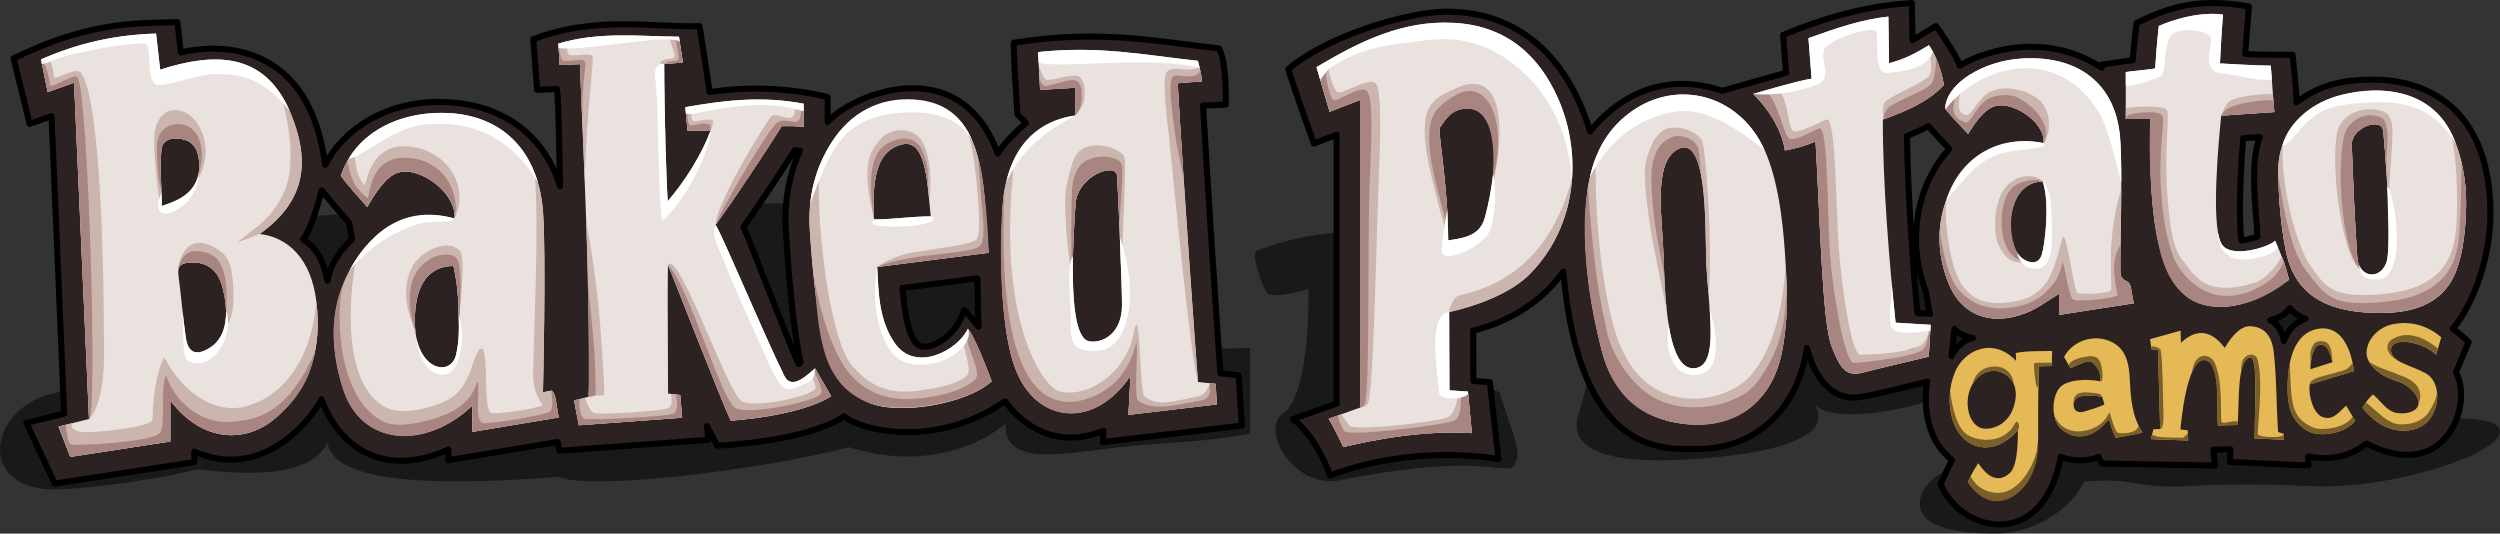 <?xml version="1.0" encoding="UTF-8"?>
<svg id="text" xmlns="http://www.w3.org/2000/svg" width="1107.449" height="236.372" viewBox="0 0 1107.449 236.372">
  <rect x="0" y="0" width="1107.449" height="236.372" fill="#333333" stroke="none"/>
  <path id="shadowGround" d="M1092.453,202.812c-9.379,4.011-39.654,14.086-70.114,12.494-22.85-1.194-42.478-.639-52.923,0-22.96,1.404-22.96-3.931-46.184-1.965-5.475,11.932-22.092,22.841-38.323,23.022-50.255.561-33.691-23.443-23.819-27.281,17.97-6.269,7.939-30.13-.582-33.475-29.384,10.294-53.187,9.878-57.158,2.78,15.524,22.46-53.688,25.453-67.063,25.549-39.306.281-39.383-13.227-37.098-20.162,9.414-28.562,7.112-61.173-4.773-65.5-10.092-3.675-28.787,18.958-35.095,19.986-7.903,1.289-18.243,20.043-15.535,32.359.937,4.264,19.529-.406,20.761,3.931,3.904,13.735,9.924,25.381,6.94,30.134-1.604,2.555-.257,3.55-10.482,2.34-23.724-2.808-55.98,3.489-67.662,5.756-18.811,3.65-34.533-19.834-25.923-29.006,13.476-7.069,12.166-55.95,12.166-55.95,2.158-.092-15.348,4.763-18.156,2.142-2.122-1.981-7.393-17.871-4.806-18.867,48.975-18.845,86.502-.167,105.593,1.165,21.837,1.523,15.792,2.384,35.441,2.059,8.57-.142,268.16-11.436,352.264,9.371,30.312,7.499-1.228,12.633,9.938,40.607,9.396,23.54,20.444,21.079,28.97,21.079,24.774,0,23.63,8.877,3.621,17.434ZM553.725,154.135c-10.373.327-22.913.458-25.763-.52-13.12-4.501-8.67-43.858-9.433-44.576-31.579-29.737-372.653-18.812-467.886-5.721-13.88,1.908-20.88,69.957-22.635,70.156-32.112,3.648-40.395,42.673-4.692,43.375,7.519.148,38.557-2.635,64.387-8.984,32.708,4.211,51.657.14,57.373-11.792,2.384,15.24,34.761,20.495,102.464,15.161,13.42,6.177,88.955-2.873,128.594-13.102,24.512,7.861,50.926,4.412,69.253-10.376-.561,20.296,27.905,12.38,56.853,9.721,15.169-1.394,32.681-1.795,51.486-5.351v-37.991Z" fill="#000" opacity=".5" stroke-width="0"/>
  <path id="fatEdge" d="M548.674,166.276l1.448,22.261-61.559,7.27.27-4.949c-20.776,8.345-36.092-2.46-43.573-13.087-30.598,21.118-63.642,13.04-71.323,6.651-17.6,11.53-56.274,12.988-56.274,12.988l-4.496-8.636.524,6.083-65.897,4.828-.758-3.899-48.404,8.071v-4.726c-31.219,14-49.721-3.992-56.198-22.185-6.182,11.452-27.582,35.79-56.362,23.092v4.653l-61.785,9.524-12.61-26.85,16.742-4.177-5.596-131.74-9.681,3.418-7.125-28.989C38.802,9.875,58.288,10.331,78.579,9.792l1.536,13.412c22.412-5.165,57.501-.602,63.902,49.781,8.396-15.955,27.055-28.201,51.582-27.821,26.131.405,45.18,13.924,52.5,37.301-.213-6.156-.561-38.574-1.401-43.015l-8.785.353s-1.369-17.641-1.686-22.43c27.692-10.559,52.658-5.156,73.686-5.798.627,4.109,4.459,29.225,4.459,29.225,28.905-4.43,52.27,2.238,52.27,2.238v11.015c9.679-11.467,58.091-32.867,75.349,13.921,2.785-4.502,8.533-10.189,12.503-13.428l-3.808-3.982s-2.046-29.878-1.551-31.639c38.487-6.131,64.135-.414,90.873,2.54,3.579,6.696,2.955,24.894,2.955,24.894l-10.043.406c2.093,35.139,6.109,97.276,7.687,118.613l8.067.898ZM155.916,105.918l-1.266-7.244s-9.247-10.489-12.139-14.35c-1.616,5.673-4.376,16.754-8.278,21.663,5.599,3.554,8.901,8.745,10.842,18.355,1.839-9.315,7.055-14.526,10.842-18.424ZM354.338,66.737c-.929-.093-1.636-.152-2.235-.187-6.429,10.012-15.83,24.197-22.723,33.997,2.223,4.757,20.336,52.023,24.389,60.737l.841-.69c-3.387-15.887-5.338-39.683-6.518-58.451-.782-12.45,1.365-24.51,6.246-35.407ZM432.984,123.331l-33.193,4.229c.631,6.969,2.092,22.663,7.365,25.482,5.153,2.754,16.777-4.732,19.952-15.7,1.759,1.696,6.414,7.459,6.414,7.459-.285-3.951-.441-17.608-.538-21.471ZM1086.465,145.608c4.137,2.904,7.116,5.897,7.116,5.897l-5.625,13.422c7.78,14.084-4.336,49.645-39.754,31.564-5.731,4.694-14.403,7.975-25.695,5.748l.112,3.987-34.748-1.609.13-5.634-7.545.213.744,7.033-50.087-.896-1.498-2.915c-6.063,2.451-13.017,1.558-16.749-.066-7.763,42.274-44.583,33.698-53.225,11.935,1.627-3.445,4.112-8.77,5.092-10.511-13.18-10.359-12.236-28.17-11.013-34.707-1.993.476-27.007,6.95-31.991,7.08-16.367.425-20.971-20.912-21.27-22.036-4.391,28.522-23.803,44.472-47.521,44.754-15.437.184-53.08,4.184-60.444-78.534-2.102,2.889-13.467,19.619-39.889,26.117.007,1.228.059,18.133.074,22.327l7.306.517,3.792,34.023c-24.419-3.891-52.251-1.224-74.547,7.282-7.105-18.969-16.493-24.94-16.493-24.94l19.34-6.893V59.721l-10.041,3.88s-8.81-24.371-11.352-32.961c17.618-15.064,53.024-25.238,69.391-25.463,16.366-.225,49.542,4.879,64.349,53.073,3.399-4.525,24.186-29.798,58.466-17.992,0,0,23.924-6.858,28.298-7.991l-1.318-16.789c18.594-7.703,37.512-13.087,57.037-14.104,0,0,.294,14.934.317,16.401.571-.336,10.382-6.239,10.382-6.239,0,0,9.196,12.833,10.51,17.538,7.391-4.599,35.818-16.699,62.927.905v-1.327s11.795-1.82,13.684-2.024c.521-6.301,1.721-16.415,1.721-16.415,12.613-6.127,25.863-11.665,49.79-7.329,0,0-1.427,17.23-1.65,20.962,5.175.608,20.947.387,20.947.387,0,0,2.018,18.031,1.818,21.092,11.004-8.463,22.423-10.212,35.215-10.039s47.932,4.841,50.514,54.1c1.536,29.311-11.904,51.428-16.616,56.223ZM1001.05,60.747c-1.543.102-6.455.415-7.355.472-2.115,24.932-1.432,41.15-.797,45.243,2.527-.164,5.398-1.017,7.069-1.681-.374-11.055-3.678-31.825,1.083-44.034ZM863.546,66.019c-.721-.77-6.981-7.363-9.299-10.155-3.369,1.808-6.656,3.243-9.51,4.393.356,24.814,2.731,59.08,4.636,78.41l5.67.351c-.801-1.522-1.514-8.915-2.155-10.593-8.15-21.325-4.037-46.658,10.658-62.406ZM865.784,145.75l-1.289,12.014c1.531-3.66,5.614-7.497,9.433-7.901-.752-.45-5.86-1.127-8.144-4.113ZM1011.669,151.098c1.817-4.553,4.138-7.87,9.71-9.931-4.083-1.171-6.361-3.979-7.057-4.638-.962,1.404-2.981,3.892-8.659,5.341,1.987.529,5.295,4.038,6.006,9.229Z" fill="#2b2221" stroke="#000" stroke-linecap="round" stroke-linejoin="round" stroke-width="2.675"/>
  <path id="games" d="M1011.592,192.103s.046,1.639.078,2.748c-3.851-.255-8.874-.464-12.928-.573.013-13.747,1.586-36.563-1.992-35.892-6.037,1.132-4.709,20.31-5.537,29.874-3.27.092-6.295.178-8.724.246-.676-7.555,1.579-29.375-6.341-29.007-7.501.348-9.945,27.362-10.275,30.772,1.212.161,3.254.326,3.254.326,0,0,.028,2.772.216,4.558-5.516-.204-10.37-.383-16.544-.611.607-2.053,1.064-4.352,1.064-4.352,0,0,2.318-.189,3.051-.106-.326-11.559-.653-23.119-.985-34.898-.81-.134-1.713-.283-2.841-.47-.2-1.29-.406-2.614-.694-4.475,4.465-1.242,8.77-2.44,13.555-3.771.065,2.291.107,3.779.152,5.392,6.354-6.022,13.051-6.264,19.389,2.235.725-1.134,5.559-9.798,11.27-9.6,4.88.168,9.286,2.765,10.36,10.739,1.338,9.938,1.296,26.1,2.033,36.125,1.078.416,2.44.74,2.44.74ZM892.913,156.406c4.233-1.067,11.649-.813,16.15-.94-.067,2.444-.123,4.463-.184,6.668-1.759.05-3.254.092-5.734.162-.11,8.308-.363,16.49-.289,24.671.081,8.867.216,17.657-4.2,25.438-4.552,8.019-17.752,15.345-26.935,1.032,1.071-2.335,2.54-5.114,4.569-8.225,1.324,1.591,6.758,10.724,13.89,4.465,3.108-2.727,3.726-11.05,3.723-19.121-12.242,13.623-25.533,7.101-28.93-4.552-2.049-7.031-1.762-14.155.895-20.86,4.057-10.238,17.232-16.031,27.282-5.201-.127-.448-.11-3.089-.237-3.537ZM892.647,177.804c1.661-8.668-3.748-12.171-6.651-13.061-7.533-2.31-14.56,4.697-14.379,14.144.103,5.366,2.53,9.643,6.108,10.761,3.388,1.059,12.773-.62,14.923-11.844ZM943.38,166.898c.435,8.472.74,17.103,5.718,24.768-4.002.769-8.455,1.811-11.916,2.23-1.205-2.344-2.291-5.871-2.961-8.307-4.32,5.595-12.087,11.278-20.699,4.801-4.459-3.354-5.192-12.953-1.502-18.183,2.982-4.226,12.77-4.505,18.254-3.304.533-2.487-.406-5.301-2.544-7.583-1.874-2.001-3.16-1.71-10.548,1.821-.935-1.649-1.904-3.356-2.845-5.014,3.302-6.431,11.627-9.778,18.644-7.599,6.934,2.153,9.932,7.279,10.399,16.37ZM931.242,175.884c-2.583-.78-6.504-.629-9.069-.381-2.776.269-3.543,2.417-3.58,3.824-.077,2.981,2.419,3.617,4.445,3.056,2.244-.621,6.93-2.103,9.088-3.141.129-.584-.735-2.519-.884-3.358ZM1074.466,165.31c-6.6-3.633-15.874-4.952-15.286-10.676.588-5.724,14.129-3.194,19.976,2.527.839-2.866,1.524-5.206,2.275-7.768-6.879-5.777-14.191-7.123-21.229-5.822-6.423,1.188-11.605,6.567-11.879,12.45-.209,4.484,4.422,10.09,13.711,12.888,5.064,1.525,10.174,6.801,9.221,10.497-.969,3.759-7.948,4.468-11.347,2.997-3.399-1.471-5.747-5.286-8.751-7.678-2.809,2.636-3.039,3.661-4.639,5.713.521,1.11,3.064,3.679,5.006,5.324,8.153,6.908,19.335,6.443,24.466.276,5.131-6.167,5.076-17.095-1.524-20.728ZM1039.276,179.658c1.36,2.282,2.69,4.515,4.02,6.75-4.552,5.839-15.883,7.458-21.258,4.394-6.78-3.866-8.829-11.081-8.669-19.262.081-4.166-.009-23.371,13.206-25.836,2.579-.481,13.222-2.178,16.243,18.696-6.904,2.067-13.313,3.986-19.681,5.893-.635,5.449,1.798,12.582,5.228,14.214,4.723,2.247,7.699-1.82,10.911-4.849ZM1023.412,163.582c3.061-.915,6.573-2.166,9.828-3.139-1.632-6.519-3.304-8.416-6.241-7.521-2.214.674-3.396,5.762-3.587,10.66Z" fill="#e4b956" stroke-width="0"/>
  <path id="gamesDark" d="M998.742,194.278c.013-13.747,1.586-36.563-1.992-35.892-1.956.366-3.136,2.633-3.869,5.847-.761-8.118,6.18-8.459,7.118-5.176,2.966,10.388-.437,32.649.268,33.565.7.91,10.956,1.769,11.335-.181.015.536.045,1.608.068,2.41-3.851-.255-8.874-.464-12.928-.573ZM1024.875,152.514c-1.094,1.875-1.813,3.549-1.274,8.524.001-.003.002-.005.003-.008.444-3.984,1.567-7.552,3.394-8.109,2.938-.895,4.609,1.002,6.241,7.521v0c-.173-3.74-.551-6.093-1.644-7.729-1.594-2.387-5.758-1.847-6.72-.199ZM1023.137,170.294c6.368-1.907,12.777-3.826,19.681-5.893-.165-1.14-.546-3.433-.618-3.498-1.626,1.584-1.647,2.366-4.394,3.292-3.115,1.05-9.846,2.469-11.909,3.438-1.786.839-2.478,1.277-2.76,2.661ZM984.127,186.871c-.813-1.313.917-17.047-3.001-26.068-1.097-2.527-3.59-3.283-4.834-3.167-1.244.115-4.355.682-5.292,7.259.135-.176,2.263-5.347,5.148-5.396,7.684-.131,5.665,21.452,6.341,29.007,2.429-.069,5.453-.154,8.724-.246.042-.49.078-1.012.111-1.549-2.538-.667-6.399,1.448-7.196.16ZM953.088,154.718c1.128.187,2.031.336,2.841.47.332,11.779.659,23.338.985,34.898,1.351-0,1.535-4.482,1.479-5.924-.322-8.249-.236-22.091-1.229-28.985-.126-.878-2.673-2.004-4.263-1.67.064.415.127.818.188,1.212ZM1079.552,173.952c-.447,2.899-1.516,5.397-3.745,8.74-2.38,3.569-7.381,5.695-13.132,5.257-5.253-.4-10.471-6.555-14.619-9.681-.463.672-.888,1.337-1.538,2.171.521,1.11,3.064,3.679,5.006,5.323,8.153,6.908,19.335,6.443,24.466.276,2.735-3.287,3.979-7.92,3.562-12.086ZM1049.492,160.343c1.899,3.332,6.097,6.626,12.542,8.566,5.064,1.525,10.174,6.801,9.221,10.496v0c2.172-5.443.234-9.774-6.205-12.447-6.336-2.63-11.607-4.062-15.503-6.586-.02-.012-.036-.019-.055-.031ZM1042.108,184.605c-2.993,5.22-14.013,6.217-17.181,4.87-10.543-4.485-9.79-11.485-10.619-28.436-.948,2.735-.983,9.466-.975,11.31.038,8.183,1.366,13.979,8.705,18.454,5.282,3.221,16.705,1.444,21.258-4.394-.377-.634-.756-1.27-1.135-1.905-.018.034-.033.067-.053.102ZM1059.716,150.274c-3.173,1.849-3.063,6.369,1.969,9.062-1.693-1.217-2.713-2.686-2.506-4.702.588-5.724,14.129-3.194,19.977,2.527.283-.966.545-1.861.801-2.736-5.594-4.679-13.339-8.401-20.24-4.152ZM893.902,190.555c1.046-1.264.243-5.671-1.483-2.716-5.173,9.637-17.926,7.599-21.88,4.023-5.344-4.833-6.243-16.918-6.712-18.568-.471,4.196-.092,8.469,1.145,12.71,3.397,11.653,16.688,18.175,28.93,4.552ZM884.48,218.305c-7.492-.433-10.521-5.36-11.544-7.252-.01-.018-.018-.031-.027-.048-.44.854-.838,1.669-1.188,2.431,8.125,12.797,19.369,9.788,25.868.978,3.694-5.008,5.564-12.156,5.186-18.677,0,7.61-7.559,23.188-18.296,22.567ZM928.032,174.118c-2.792-.293-5.334-.604-7.397.229-1.842.744-2.423,3.435-2.037,5.366.051-1.687.799-3.941,3.575-4.21,2.565-.248,6.486-.4,9.069.381-.355-.905-.706-1.503-3.21-1.766ZM908.918,160.725c-1.463-.2-3.967.094-5.912-.037-2.315.019-2.059.154-1.959,2.251.003,1.704,1.202,12.617,1.962,7.377 0-.002.001-.004.001-.007.05-2.662.099-5.329.135-8.013,2.48-.07,3.975-.112,5.734-.162.013-.477.026-.943.039-1.409ZM873.904,169.973c2.648-4.362,7.264-6.71,12.091-5.23,1.767.542,4.453,2.06,5.918,5.111.052.04.103.081.155.121-.399-3.902-3.255-7.652-8.359-7.621-7.158.044-9.5,5.495-9.805,7.619ZM927.73,161.319c2.137,2.283,3.077,5.096,2.544,7.583,1.33.734,1.192-3.44.894-4.901-.399-3.901-1.573-6.473-5.407-6.22-2.987.197-9.627,1.75-9.189,4.282h0c.204.359.409.722.611,1.076,7.389-3.531,8.674-3.822,10.548-1.821ZM956.913,190.086h0ZM969.165,192.229c-.751.217-1.725,1.679-2.386,1.667-3.758-.07-6.845,0-10.627-.398-.86-.091-1.968-.777-2.876-.719-0.0 0-0.0 0-.001 0-.142.569-.303,1.177-.477,1.765,6.174.228,11.028.407,16.544.611-.093-.886-.147-2.014-.178-2.927ZM938.117,191.684c-1.242-.552-2.331-5.434-3.709-9.117-1.209,3.115-4.251,6.658-9.835,8.033-5.585,1.375-11.863.078-14.609-6.756.149.82.555,4.148,3.539,6.576,8.358,6.801,16.398.763,20.718-4.832.67,2.435,1.756,5.962,2.961,8.307,3.462-.419,7.914-1.461,11.916-2.23-.652-1.004-1.22-2.025-1.722-3.059-.906,3.726-8.052,3.615-9.259,3.078Z" fill="#7a5f2b" stroke-width="0"/>
  <path id="fill" d="M244.239,173.025c-1.602.294-3.712.789-3.712.789,0,0,1.476-60.921.019-80.028-2.262-29.661-21.307-45.659-49.748-43.603-16.487,1.192-33.675,9.413-39.828,27.708,3.585,4.794,7.702,9.191,11.715,13.826,8.246-14.368,13.37-17.726,22.177-14.756,9.681,3.264,17.382,12.649,16.462,19.817-20.837-5.82-37.577,6.776-45.197,20.785-9.546,17.552-10.076,36.504-3.85,55.342,7.893,23.886,35.587,26.928,56.983,6.761v11.645s25.163-4.196,38.278-6.383c-1.15-4.644-1.011-10.807-3.3-11.904ZM202.055,157.04c-2.206,10.169-17.705,7.179-18.252-13.349-.688-25.849,13.98-25.846,17.054-25.846.486,2.196,1.979,8.407,2.237,18.415.259,10.008.442,13.949-1.04,20.78ZM530.689,169.185c-.185-1.228-6.77-91.758-8.98-132.301,4.168-.417,6.666-.569,10.627-.729,0-1.938-.234-3.984-1.719-9.207-23.755-2.591-43.981-6.783-70.794-3.875.378,6.902.557,10.163.912,16.643,5.648-.123,15.511-.852,15.511-.852,0,0-.034,8.913,0,12.294-19.344,3.126-30.924,18.727-32.079,40.254-.492,9.179-2.703,53.453,6.675,74.381,9.836,21.949,34.418,23.76,49.959.673-.327,6.025-.6,11.043-.94,17.307,13.435-1.587,26.119-3.085,39.136-4.622-.184-3.571-.329-6.396-.468-9.096-3.089-.343-5.386-.598-7.841-.87ZM497.022,135.27c0,12.94-9.205,17.062-14.7,15.884-9.702-2.08-6.987-44.627-5.874-60.824.866-12.613,17.947-18.673,18.38-12.448.528,7.587,2.274,50.885,2.194,57.388ZM644.087,10.128c-22.752-1.241-41.858,8.249-60.893,19.629,1.957,6.678,3.807,12.992,5.791,19.765,4.544-1.755,8.641-3.337,13.721-5.298v136.252c-4.433,1.58-8.952,3.19-14.096,5.024,2.362,3.879,6.456,12.565,6.456,12.565,0,0,30.215-8.023,56.945-6.202-.507-5.32-1.129-11.85-1.752-18.387-2.903-.206-5.015-.356-8.184-.581,0-10.373-.127-29.592-.124-34.635,11.818-2.676,27.251-8.165,35.873-16.991,21.424-21.93,22.955-53.857,12.317-77.783-8.709-19.588-23.447-32.124-46.055-33.358ZM657.684,96.636c-2.312,8.367-10.493,8.934-16.175,9.846.026-23.859-4.686-48.643-3.725-49.907,2.215-2.911,4.682-8.544,12.242-8.544,13.148,0,15.508,20.203,7.658,48.604ZM396.547,152.242c-7.044-9.904-7.419-21.872-7.945-33.969,16.615-2.117,32.542-4.146,49.335-6.286-1.259-13.229-1.205-26.719-4.091-39.547-3.876-17.232-11.877-26.778-28.635-27.94-15.504-1.075-28.375,5.259-36.947,18.734-7.406,11.641-10.415,24.735-9.565,38.244.995,15.828,2.59,31.719,5.482,47.293,2.246,12.097,7.706,23.277,19.77,29.181,13.066,6.395,44.274,1.187,55.335-9.071-2.96-8.063-8.117-20.566-10.513-23.223-4.721,9.803-23.184,19.296-32.225,6.585ZM399.911,63.904c10.783-2.308,10.94,19.239,12.398,31.944-8.513,0-16.851,1.361-25.11,1.361-1.146-19.796,1.928-30.997,12.711-33.305ZM361.099,163.23c1.325,2.315,5.753,10.006,7.065,12.27-10.559,6.834-32.112,10.007-44.389,10.843-3.282-6.095-26.356-65.867-27.897-68.921-.233,12.034.058,38.534.058,56.914,1.358.165,3.223.392,5.378.654.285,3.306.549,6.376.866,10.055-15.302,1.121-30.261,2.217-45.754,3.352-.72-3.7-1.41-7.246-2.143-11.007,2.894-.725,5.329-1.334,6.494-1.626,1.777-29.535-3.79-138.744-3.815-147.346-2.344.078-9.063.349-9.063.349,0,0-.38-6.369-.563-9.435,17.782-5.376,35.413-3.294,53.426-3.042.598,3.915,1.141,7.468,1.739,11.39-3.385.289-6.059.518-8.287.708,0,19.591.904,51.134,1.585,60.747,7.42-8.68,14.874-20.237,18.991-31.302h-10.221c-.318-3.334-.63-6.607-.985-10.336,17.4-3.138,34.6-5.06,52.429-1.519v10.249c-4.435-.472-5.344-.347-9.72-.347-6.884,10.943-21.652,33.316-29.319,43.725,2.891,4.22,20.79,47.149,30.41,66.805,3.443,7.034,10.76-1.03,13.712-3.18ZM942.358,124.773c-3.875-1.728-2.954-4.041-3.094-6.483-.25-4.345,1.162-41.922-.099-57.303-1.956-23.876-18.404-36.393-43.021-35.1-18.34.963-34.285,11.663-34.443,22.304,3.1,3.859,6.66,7.399,10.131,11.13,7.131-11.566,11.562-14.269,19.178-11.878,8.372,2.627,15.031,10.182,14.237,15.952-18.16-3.5-32.496,5.454-39.086,16.732-8.255,14.129-9.011,29.479-3.33,44.55,5.633,14.941,19.01,20.121,34.741,13.927,5.288-2.082,9.873-5.708,14.537-8.485v9.374c11.178-1.735,21.761-3.378,33.102-5.138-.994-3.739-.874-8.699-2.854-9.582ZM904.64,112.325c-1.231,4.794-5.812,5.527-9.533,2.094-5.864-5.411-7.865-25.297,3.203-32.212,1.808-1.13,4.124-1.854,6.532-1.854,3.143,8.867,1.356,25.902-.202,31.972ZM1007.817,106.641c3.197,7.328,4.28,9.616,6.176,17.288-6.408,4.666-23.918,16.631-40.615,10.021-16.697-6.611-21.752-34.427-20.822-81.244h-10.887v-20.786c2.606-.417,9.032-.938,13.027-1.578.677-10.992,1.609-18.819,1.609-18.819,0,0,14.412-6.809,28.445-5.111-.675,7.689-1.352,21.686-1.352,21.686,0,0,16.203.977,22.51.977.454,4.57.99,14.551,1.587,20.558-7.595.602-15.929,1.011-23.555,1.615-1.011,10.308-4.638,47.604,0,56.529,3.788,7.29,21.554,1.535,23.879-1.137ZM115.041,103.647c21.612-15.383,21.849-33.762,13.68-53.517-11.234-27.168-33.536-27.039-57.763-19.275-.649-5.67-1.215-10.621-1.827-15.966-17.867.478-34.516,4.156-50.981,11.452.991,4.841,1.946,9.501,2.958,14.443,3.782-1.336,6.83-2.413,11.697-4.133,2.242,50.467,4.438,99.884,6.618,148.959-5.393,1.346-9.118,2.276-13.492,3.368,1.846,4.774,3.442,8.903,5.192,13.43,14.926-2.301,29.583-4.559,44.324-6.832v-18.158c14.2,18.699,33.442,19.082,46.632,7.742,15.699-13.497,20.57-31.437,18.057-51.711-2.346-18.929-12.575-28.323-25.094-29.803ZM71.683,91.251c-.177-9.462-.89-17.75-.177-24.882.417-4.168,3.751-5.025,6.147-5.001,5.247.053,10.083,1.831,10.603,10.891.845,14.709-13.095,17.569-16.573,18.993ZM92.893,154.103c-8.491,5.348-10.113-1.371-10.572-4.574-1.327-9.273-2.114-18.622-3.299-27.917-.458-3.595.978-4.906,4.387-5.236,7.58-.734,12.72,2.594,14.947,10.121,1.585,5.36,4.959,21.042-5.462,27.606ZM1084.535,56.672c-9.458-15.982-28.395-19.377-47.65-14.463-17.181,4.384-27.843,17.365-27.678,33.646.117,11.51,1.06,23.108,3.205,34.492,3.618,19.208,16.839,29.011,44.707,28.212,13.881-.398,24.403-5.093,29.701-15.795,4.809-9.712,5.633-25.025,5.633-33.38s-1.71-22.222-7.919-32.713ZM1057.052,116.499c-3.003,7.811-12.193,6.389-12.821-2.447-1.105-15.567-1.857-34.268-2.446-49.857-.292-7.745,13.301-12.588,13.939-6.172,1,10.061,1.609,20.9,2.285,30.411,0,8.498.801,23.491-.958,28.064ZM780.62,64.296c-11.455-22.466-37.684-29.191-57.763-15.015-13.608,9.607-18.866,23.835-20.152,40.213-1.746,22.238,1.42,44.041,6.772,65.482,4.885,19.574,18.036,30.895,36.989,32.818,22.677,2.301,39.21-10.021,43.214-33.623,2.073-12.221,2.392-20.889,1.091-41.093-1.118-17.355-3.632-36-10.149-48.783ZM750.332,163.152c-12.263.572-12.857-34.242-13.433-50.287-.577-16.044-4.575-39.941,5.677-46.403,13.751-8.666,12.746,32.236,13.222,48.185.633,21.196,6.508,47.946-5.466,48.505ZM839.716,142.934c5.477.339,10.268.635,15.533.961-.335,5.558-.616,10.213-.849,14.084-10.101,2.431-19.531,4.596-28.886,6.986-7.37,1.883-9.982-.745-14.182-11.66-4.2-10.915-5.093-57.351-7.087-90.624-4.858,1.998-8.192,2.939-13.538,3.971-1.416-8.979-7.036-18.206-14.051-25.035,7.046-1.998,19.145-5.706,25.848-6.769-.475-6.059-.907-11.559-1.406-17.926,11.951-4.345,23.804-8.365,35.415-9.569.176,8.727.138,12.694.298,20.651,6.764-1.763,11.301-4.131,17.673-7.966,3.006,4.407,5.422,10.524,6.606,17.559-7.949,8.916-21.295,13.097-27.025,15.395-.077,27.888,2.87,63.606,5.651,89.944Z" fill="#eae2df" stroke-width="0"/>
  <path id="dark" d="M644.804,39.141c23.005-10.502,22.113,22.981,14.997,48.916,4.448-21.764,1.585-40.025-9.774-40.025-7.56,0-10.027,5.632-12.242,8.544-.962,1.264,3.751,26.047,3.725,49.907-.046-.025-7.897-27.929-9.541-38.835-3.167-21.005,2.62-23.842,12.836-28.506ZM883.819,100.821c-.313-7.502,1.601-16.539,7.33-20.467,3.282-2.251,9.752-3.913,13.694,0-2.408,0-4.724.724-6.532,1.854-11.068,6.915-9.807,31.554.719,34.261-4.738.128-8.399-.287-10.756-3.269-1.87-2.367-4.142-4.876-4.454-12.378ZM895.278,82.395c.001-0.0.001-.001.002-.001-.001 0-.001 0-.001 0-0.0 0-0.0.001-.001.001ZM895.194,82.484c.018-.015.035-.034.054-.052-.005.003-.008.005-.013.008-.01.01-.006.006-.017.017-.008.009-.016.018-.024.026ZM1046.495,119.737c-1.218-1.272-2.086-3.179-2.264-5.685-1.105-15.567-1.857-34.268-2.446-49.857-.292-7.745,13.301-12.588,13.939-6.172,1,10.061,2.298,32.647,2.316,33.884.161-9.932,1.518-24.71,1.644-28.595.141-4.324,1.25-12.259-4.501-14.128-8.138-2.645-18.312,1.361-19.879,9.599-3.27,17.188,3.062,59.044,11.19,60.953ZM988.045,44.612c-2.456,1.397-3.974,6.312-4.106,6.637h0c7.626-.604,15.96-1.013,23.555-1.615-.223-2.242-.437-5.038-.642-7.899-4.368-.234-14.945.68-18.807,2.877ZM650.26,173.476c-1.321-.094-2.479-.176-3.647-.259-1.613,4.29-1.785,10.654-5.935,11.914-6.482,1.968-41.636,6.128-43.051,3.251-.654-1.329-3.04-3.665-3.278-4.928-1.84.656-3.742,1.333-5.739,2.045,2.362,3.879,6.456,12.565,6.456,12.565,0,0,30.215-8.023,56.945-6.202-.507-5.32-1.129-11.85-1.752-18.387ZM500.802,166.466c-.327,6.025-.6,11.043-.94,17.307,13.435-1.587,26.119-3.085,39.136-4.622-.184-3.571-.329-6.396-.468-9.096-.853-.095-1.641-.182-2.393-.266-1.437,1.731-1.349,5.058-6.154,5.988-12.92,2.501-16.949,4.257-23.072-.336-2.084-1.563-1.842-43.946-4.622-28.217-3.067,17.36-19.821,29.383-33.092,26.133-6.449-1.579-28.27-30.006-19.83-102.611-3.003,5.915-4.783,12.901-5.199,20.665-.492,9.179-2.703,53.453,6.675,74.381,9.836,21.949,34.418,23.76,49.959.673ZM480.337,43.955c.276-3.376.357-7.804-2.099-9.877-2.456-2.073-12.857,2.178-14.941,1.188-.988-.469-2.149-3.312-3.143-6.154.189,3.447.347,6.326.581,10.604,5.648-.123,15.511-.852,15.511-.852,0,0-.034,8.913,0,12.294,2.152-1.778,3.962-5.634,4.091-7.203ZM583.194,29.757c1.957,6.678,3.807,12.992,5.791,19.765,4.544-1.755,8.641-3.337,13.721-5.298v136.252c1.697-.069,2.882-.662,3.443-2.346,2.292-6.876,3.477-68.798,4.522-96.354.686-18.106,1.714-42.218-1.334-44.926-3.048-2.709-14.566,4.939-16.754,4.001-1.844-.79-4.57-9.885-4.383-14.033-1.671.962-3.34,1.943-5.007,2.94ZM645.491,131.286c-2.667,1.813-3.629,6.467-3.54,6.974,11.818-2.676,27.251-8.165,35.873-16.991,11.857-12.137,17.611-27.337,18.591-42.547-12.56,48.747-48.268,50.759-50.924,52.564ZM942.358,124.773c-3.875-1.728-2.954-4.041-3.094-6.483-.161-2.792.364-19.309.426-34.84-7.003,23.71-3.808,41.51-4.531,45.002-.305,1.472-13.284,2.454-15.003,1.125-1.719-1.328-5.126-31.527-6.877-23.255-.369,1.972-3.704,15.24-7.05,19.129-2.517,2.925-5.727,8.024-19.884,8.752-11.029.567-14.902-5.083-17.201-8.002-4.373-5.553-8.049-25.105-6.97-37.642-4.309,11.7-3.912,23.998.656,36.117,5.633,14.941,19.01,20.121,34.741,13.927,5.288-2.082,9.873-5.708,14.537-8.485v9.374c11.178-1.735,21.761-3.378,33.102-5.138-.994-3.739-.874-8.699-2.854-9.582ZM854.4,157.978c.234-3.87.514-8.526.849-14.084-.002-0-.004-0-.007-0-2.563,11.466-6.097,9.273-9.479,10.73-4.31,1.857-17.53,2.501-21.671,2.501-4.141,0-8.311-31.186-9.439-45.677-1.407-18.057-1.323-58.228-5.23-58.541-1.195-.096-11.839,6.194-14.837,5.196-2.804-.933-1.914-13.87-7.458-19.5-3.858,1.092-7.589,2.195-10.471,3.012,7.015,6.828,12.635,16.056,14.051,25.035,5.346-1.031,8.681-1.973,13.538-3.971,1.994,33.273,2.888,79.709,7.087,90.624,4.2,10.915,6.812,13.543,14.182,11.66,9.354-2.39,18.784-4.555,28.886-6.986ZM516.705,32.077c-2.144,3.216.669,24.552,1.125,28.381.403,3.388,9.869,102.474,12.79,107.956-.734-8.968-6.807-92.918-8.911-131.531,4.168-.417,6.666-.569,10.627-.729,0-1.61-.164-3.3-1.07-6.817-3.065,3.618-12.033-1.053-14.561,2.74ZM1086.82,122.765c-5.299,10.701-15.82,15.397-29.701,15.795-27.868.798-41.088-9.004-44.707-28.212-2.145-11.385-3.088-22.982-3.205-34.492-.043-4.19.637-8.159,1.956-11.822-.968,19.085,6.677,45.98,12.249,53.542,6.243,8.472,8.337,15.117,32.773,12.628,22.349-2.276,29.785-12.876,31.507-26.256,1.718-13.352.419-37.92-2.41-45.929,5.591,10.307,7.172,23.363,7.172,31.368,0,8.355-.824,23.668-5.633,33.38ZM1086.602,123.068c-.006-.003-.012-.006-.017-.009-.012.011-.024.023-.035.034.018-.009.035-.016.053-.025ZM999.297,125.076c-22.677,7.305-27.471-3.645-32.007-9.252-4.536-5.607-6.001-13.305-7.252-30.382-1.372-18.743,1.177-34.445-.125-36.633-1.302-2.188-12.511-1.855-17.504-.88-.29.057-.533.242-.741.504v4.271h10.887c-.929,46.817,4.125,74.633,20.822,81.244,16.697,6.611,34.207-5.355,40.615-10.021-1.164-4.71-2.023-7.392-3.251-10.456-3.158,6.428-8.784,10.746-11.445,11.603ZM731.558,171.128c-11.795-7.863-15.826-23.153-17.156-28.006-3.333-12.161-8.166-40.431-7.514-73.268-2.347,6.026-3.633,12.634-4.183,19.641-1.746,22.238,1.42,44.041,6.772,65.482,4.885,19.574,18.036,30.895,36.989,32.818,22.677,2.301,39.21-10.021,43.214-33.623,1.909-11.253,2.329-19.5,1.368-36.508-1.033,12.912-3.624,35.711-16.132,49.283-8.002,8.682-27.885,14.496-43.357,4.181ZM873.289,32.665c-6.975,4.216-11.505,9.88-11.589,15.527,3.1,3.859,6.66,7.399,10.131,11.13,7.131-11.566,11.562-14.269,19.178-11.878,8.372,2.627,15.031,10.182,14.237,15.952,2.194-2.332,3.328-8.521,1.531-13.835-1.573-4.65-5.165-6.798-8.213-8.252-3.071-1.465-12.645-4.243-18.793.5-4.146,3.198-6.689,9.747-8.877,9.127-2.188-.62-3.629-1.848-3.126-6.376.681-6.129,4.824-10.968,5.521-11.894ZM861.09,37.594c-1.184-7.035-3.599-13.152-6.606-17.559-.116.07-.228.136-.343.205.483,2.557,2.344,9.459.624,13.025-1.418,2.941-16.876,8.913-19.671,11.836-1.798,1.88-.615,7.025-.823,7.807.001,0,.003-0.0.004-0,5.834-2.315,18.956-6.498,26.815-15.313ZM739.908,56.603c-6.335,1-9.064,8.331-10.836,15.208-1.498,5.813,1.132,24.045,2.486,32.23.755,4.562,4.524,22.868,6.794,33.681-.987-8.976-1.222-18.425-1.453-24.857-.577-16.044-4.575-39.941,5.677-46.403,13.751-8.666,12.746,32.236,13.222,48.185.154,5.156.618,10.639,1.06,15.995,1.922-20.771-1.158-66.274-3.052-68.705-3.897-5.001-10.796-5.824-13.899-5.334ZM78.984,121.231c-.307-3.302,1.141-4.536,4.425-4.855,7.58-.734,12.72,2.594,14.947,10.121,1.105,3.735,3.072,12.483.639,19.665,2.065-2.276,5.242-5.978,4.271-19.891-.667-9.556-1.996-13.62-9.335-17.236-13.408-6.605-15.569,10.571-14.947,12.196ZM302.18,185.045c-.317-3.679-.582-6.749-.866-10.055-1.533-.187-2.91-.354-4.071-.495.363,2.165.735,5.391-1.365,6.359-2.952,1.361-29.998,2.87-32.498,2.167-2.271-.639-3.931-5.579-4.087-6.885-1.289.323-3.037.76-5.009,1.254.732,3.762,1.423,7.308,2.143,11.007,15.493-1.135,30.452-2.231,45.754-3.352ZM390.115,61.604c-4.202,4.909-9.185,10.176-2.915,35.605-1.146-19.796,1.928-30.997,12.711-33.305,8.974-1.921,10.588,12.679,11.718,24.956h0c1.617-13.716-.785-22.253-3.093-26.172-3.834-6.512-13.754-6.534-18.421-1.084ZM346.295,55.881c4.376,0,5.285-.126,9.72.347v-10.249c-1.189-.236-2.374-.444-3.558-.633-.064,2.307-.303,6.369-1.972,6.795-2.344.599-7.002-2-8.752-.75-1.394.996-24.557,38.444-24.757,48.215,7.667-10.409,22.434-32.782,29.319-43.725ZM294.772,63.231c-.321-11.725-.557-24.84-.557-34.843,2.228-.19,4.902-.419,8.287-.708-.599-3.922-1.142-7.475-1.739-11.39-1.347-.019-2.692-.05-4.035-.085-.265,2.199,2.695,8.09,2.059,9.055-.955,1.45-3.33.073-6.189,2.157-1.063,10.69,2.175,35.82,2.175,35.82l0-.005ZM406.077,111.525c-10.384,1.539-17.359,6.326-17.475,6.748,16.615-2.117,32.542-4.146,49.335-6.286-1.259-13.229-1.205-26.719-4.091-39.547-1.41-6.266-3.369-11.511-6.092-15.711,3.512,7.025,4.628,21.561,5.441,30.764.763,8.637,1.009,17.099-.848,18.833-1.849,1.726-15.473,3.598-26.271,5.199ZM21.107,40.785c3.782-1.336,6.83-2.413,11.697-4.133,2.242,50.467,4.438,99.884,6.618,148.959,8.373-9.079,6.519-33.032,6.54-41.897.035-15.091-.833-100.044-10.231-111.568-1.968-2.413-10.315,2.563-11.44,2.376-.881-.147-.383-7.464-3.75-9.206-.797.336-1.595.673-2.391,1.026.991,4.841,1.946,9.501,2.958,14.443ZM71.683,91.251c-.177-9.462-.89-17.75-.177-24.882.417-4.168,3.751-5.025,6.147-5.001,5.247.053,10.083,1.831,10.603,10.891.233,4.053-.66,7.202-2.144,9.673,10.221-14.676,2.704-29.41-4.559-32.344-7.447-3.008-11.838,2.167-12.99,8.752-.992,5.672,1.399,31.827,3.12,32.912ZM121.061,93.181c-4.054,5.464-8.465,8.198-15.878,14.128,3.499-1.157,6.16-2.101,9.858-3.661,21.612-15.383,21.849-33.762,13.68-53.517-1.39-3.362-2.951-6.303-4.662-8.866-.002-.002-.003-.004-.005-.005,3.219,9.393,4.743,20.1,4.635,28.387-.125,9.532-1.875,15.783-7.627,23.535ZM108.142,180.199c-11.59,2.759-26.112-4.334-35.341-21.838-2.084,3.338-4.894,12.078-5.251,27.423-.083,3.584-25.255,5.856-30.673,5.668-3.554-.124-6.361-2.38-4.584-4.061-2.151.537-4.176,1.042-6.362,1.588,1.846,4.774,3.442,8.903,5.192,13.43,14.926-2.301,29.583-4.559,44.324-6.832v-18.158c14.2,18.699,33.442,19.082,46.632,7.742,15.699-13.497,20.57-31.437,18.057-51.711-1.952,25.104-14.49,42.582-31.993,46.749ZM304.57,57.833h9.447l.805-.092s1.634-4.142.947-4.392c-2.969-1.081-6.928.604-8.377.339-1.573-.289-.71-1.874-1.476-6.6-.777.135-1.553.269-2.331.41.355,3.729.667,7.002.985,10.336ZM480.224,46.501c.104.289.192.149,0,0h0ZM358.799,165.12c.604,2.344,3.121,5.145,2.315,7.073-1.308,3.126-26.302,8.91-32.553,5.535-6.251-3.375-27.86-67.452-32.683-60.306,1.541,3.055,24.615,62.826,27.897,68.921,12.277-.836,33.83-4.008,44.389-10.843-1.312-2.264-5.74-9.955-7.065-12.27-.606.441-1.397,1.133-2.3,1.89ZM426.62,148.999c-.241,5.982,4.375,14.892,1.67,17.399-3.417,3.167-10.1,4.954-18.254,6.168-8.154,1.214-20.88,3.542-32.757-10.836-10.449-12.649-16.415-68.255-14.021-88.844-3.725,9.038-5.181,18.702-4.56,28.591.995,15.828,2.59,31.719,5.482,47.293,2.246,12.097,7.706,23.277,19.77,29.181,13.066,6.395,44.274,1.187,55.335-9.071-2.96-8.063-8.117-20.566-10.513-23.223-.544,1.13-1.278,2.254-2.151,3.342ZM498.222,69.96c-1.146-4.584-17.004-9.627-22.005-.56-.968,1.756-3.876,10.717-4.251,17.064-.313,5.294-.066,18.582,3.395,40.513-.473-13.143.516-28.351,1.086-36.647.866-12.613,17.947-18.673,18.38-12.448.385,5.538,1.419,30.102,1.919,45.496.187-12.824,2.272-50.228,1.475-53.418ZM267.714,174.436c.042-2.497-1.003-19.233-1.709-28.84-1.709-23.272-5.865-45.067-6.314-47.347-.002.365,1.895,62.862,1.118,76.938,2.449-.248,6.882.636,6.905-.751ZM203.823,111.233c-4.649-5.049-12.466-.94-14.122,0-7.986,4.535-9.912,11.93-9.835,19.64.054,5.481,3.041,13.163,4.218,16.523-.149-1.166-.245-2.399-.28-3.706-.688-25.849,13.98-25.846,17.054-25.846.486,2.196,1.979,8.407,2.237,18.415.053,2.051.102,3.838.135,5.457.288-4.237,3.277-27.568.592-30.484ZM259.041,80.89c.821-33.601,4.457-55.169,3.279-56.224-1.592-1.426-9.596.852-10.69-.75-.421-.616-.446-3.451-.598-5.59-1.231.304-2.463.633-3.696,1.006.183,3.066.563,9.435.563,9.435,0,0,6.719-.271,9.063-.349.011,3.694,1.043,25.947,2.077,52.472ZM150.97,77.891c3.585,4.794,7.702,9.191,11.715,13.826,8.246-14.368,13.37-17.726,22.177-14.756,9.681,3.264,17.382,12.649,16.462,19.817,7.047-13.457-3.077-30.866-20.792-31.936-17.716-1.07-17.924,18.06-19.171,17.17-4.177-5.129-3.671-11.153-4.739-14.908-2.347,3.117-4.277,6.699-5.652,10.788ZM244.239,173.025c-1.602.294-3.712.789-3.712.789,0,0,1.476-60.921.019-80.028-.485-6.355-1.745-12.078-3.698-17.136,1.986,23.718-.237,65.137-.68,89.045-.167,9.002,4.43,13.437,4.001,13.753-2.415,1.776-21.386,4.275-22.755,3.501-3.595-2.032-.625-29.006-4.251-28.506-3.626.5-3.751,16.378-14.025,22.255-7.229,4.134-20.786,7.302-27.734,4.001-20.395-9.689-16.82-51.254-13.475-66.149-12.856,19.615-11.878,39.517-5.653,58.355,7.893,23.886,35.587,26.928,56.983,6.761v11.645s25.163-4.196,38.278-6.383c-1.15-4.644-1.011-10.807-3.3-11.904Z" fill="#cbb5ae" stroke-width="0"/>
  <path id="darkest" d="M644.486,42.335c14.222-8.584,23.843,11.088,16.727,37.023,1.489-17.68-1.204-31.16-11.191-31.16-7.56,0-10.023,5.466-12.238,8.377-.887,1.166,3.054,22.359,3.648,44.372-.084-.152-6.85-22.617-7.938-33.561-1.511-15.194,1.377-19.248,10.992-25.051ZM886.72,99.81c-.313-7.502,1.475-16.232,7.96-18.719,6.486-2.487,9.918-1.051,10.162-.737-2.408,0-4.724.724-6.532,1.854-11.068,6.915-8.968,31.607.458,34.221-9.112-.936-11.736-9.117-12.049-16.619ZM895.278,82.395c.001-0.0.001-.001.002-.001-.001 0-.001 0-.001 0-0.0 0-0.0.001-.001.001ZM895.194,82.484c.018-.015.035-.034.054-.052-.005.003-.008.005-.013.008-.01.01-.006.006-.017.017-.008.009-.016.018-.024.026ZM650.26,173.476c-.847-.06-1.625-.115-2.384-.169-1.608,2.721.75,11.701-4.485,13.29-6.482,1.968-46.665,7.089-48.08,4.211-.653-1.327-2.592-4.973-2.664-6.748-1.308.466-2.649.944-4.038,1.439,2.362,3.879,6.456,12.565,6.456,12.565,0,0,30.215-8.023,56.945-6.202-.507-5.32-1.129-11.85-1.752-18.387ZM519.293,34.272c-2.162,3.204.899,22.14,1.354,25.969.256,2.153,2.194,11.815,3.661,18.661-1.049-15.859-1.991-30.84-2.6-42.018,4.168-.417,6.666-.569,10.627-.729,0-1.248-.099-2.546-.565-4.704-3.069,5.02-10.742.25-12.477,2.822ZM479.18,43.753c-.156-3.334.373-5.689-2.084-7.762-2.456-2.073-12.607,2.917-14.691,1.927-.729-.346-1.377-1.558-1.932-2.975.079,1.443.163,2.982.262,4.771,5.648-.123,15.511-.852,15.511-.852,0,0-.034,8.913,0,12.294,2.152-1.778,3.008-5.832,2.934-7.404ZM497.028,73.239c-1.146-4.584-13.368-5.626-18.473,0-1.347,1.485-3.306,4.793-3.682,11.139-.326,5.513-.672,32.609.363,35.199.001-11.1.745-22.476,1.211-29.247.866-12.613,17.947-18.673,18.38-12.448.212,3.046.62,11.851,1.028,21.718.415-8.082,1.886-23.507,1.173-26.361ZM535.848,169.757c.072,2.3,1.167,6.657-3.832,7.624-12.919,2.501-21.707,4.639-27.83.046-2.084-1.563.204-23.098-.833-26.057-4.689,23.035-25.214,27.593-31.771,26.552-6.556-1.04-30.628-3.628-26.618-93.624-1.677,5.387-4.286,59.464,5.824,81.546,10.012,21.869,34.368,24.075,50.014.62-.327,6.025-.6,11.043-.94,17.307,13.435-1.587,26.119-3.085,39.136-4.622-.184-3.571-.329-6.396-.468-9.096-.963-.107-1.843-.205-2.681-.298ZM583.194,29.757c1.957,6.678,3.807,12.992,5.791,19.765,4.544-1.755,8.641-3.337,13.721-5.298v136.252c.831-.18,1.442-.448,1.922-1.888,2.292-6.876,1.047-69.553,2.091-97.109.686-18.106,1.794-38.508-1.253-41.217-3.048-2.709-12.607,4.95-14.795,4.012-1.851-.793-3.999-12.028-3.61-16.799-1.29.75-2.58,1.511-3.868,2.281ZM942.358,124.773c-3.875-1.728-2.954-4.041-3.094-6.483-.068-1.176-.013-4.799.077-9.745-5.574,7.87-1.168,20.681-1.393,22.105-.234,1.485-17.932,3.331-19.652,2.002-1.719-1.328-3.126-11.409-4.553-16.975-.369,1.972-1.333,6.809-4.679,10.698-2.517,2.925-7.607,9.483-21.764,10.211-11.029.567-17.601-5.624-19.9-8.544-4.37-5.548-6.303-14.458-8.15-25.482-.422,7.322.805,14.752,3.582,22.116,5.633,14.941,19.01,20.121,34.741,13.927,5.288-2.082,9.873-5.708,14.537-8.485v9.374c11.178-1.735,21.761-3.378,33.102-5.138-.994-3.739-.874-8.699-2.854-9.582ZM1046.48,119.723c-1.211-1.272-2.072-3.175-2.249-5.67-1.105-15.567-1.857-34.268-2.446-49.857-.292-7.745,13.301-12.588,13.939-6.172.569,5.722,1.01,11.69,1.41,17.527-.086-8.168.355-8.51.488-12.601.141-4.324,0-9.846-3.149-11.05-7.992-3.057-14.824,2.767-16.052,8.081-3.937,17.036-.112,55.593,8.058,59.742ZM871.831,59.321c7.131-11.566,11.562-14.269,19.178-11.878,8.372,2.627,15.031,10.182,14.237,15.952,4.971-10.487-9.419-19.647-12.66-20.684-3.24-1.037-9.533-.938-13.44,2.11-4.129,3.22-6.33,9.997-8.518,9.377s-5.783-2.501-5.314-7.033c.469-4.532,2.562-9.988,2.476-10.1-1.078,1.097-2.126,2.056-3.107,3.136-1.872,2.559-2.944,5.276-2.984,7.99,3.1,3.859,6.66,7.399,10.131,11.13ZM1086.82,122.765c-5.299,10.701-15.82,15.397-29.701,15.795-27.868.798-41.088-9.004-44.707-28.212-2.019-10.719-2.964-21.626-3.166-32.471,1.464,8.504,4.625,32.058,12.083,41.665,9.178,11.822,11.155,16.587,35.59,14.098,22.349-2.276,30.33-12.944,32.052-26.324,1.317-10.23,1.291-27.58,1.455-35.264,1.503,6.46,2.027,12.734,2.027,17.334,0,8.355-.824,23.668-5.633,33.38ZM1086.602,123.068c-.006-.003-.012-.006-.017-.009-.012.011-.024.023-.035.034.018-.009.035-.016.053-.025ZM987.06,47.969c-2.456,1.397-2.99,2.954-3.122,3.28h0c7.626-.604,15.96-1.013,23.555-1.615-.149-1.503-.295-3.255-.436-5.109-3.811-.628-15.934,1.132-19.997,3.444ZM861.09,37.594c-.721-4.288-1.905-8.227-3.396-11.654-.166,2.616-.312,7.623-1.86,10.832-1.418,2.941-16.722,8.179-19.518,11.102-1.798,1.88-1.837,4.251-2.045,5.033.001,0,.003-0.0.004-0,5.834-2.315,18.956-6.498,26.815-15.313ZM740.913,60.651c-4.224,1.688-6.981,4.357-8.752,11.233-1.498,5.813.104,22.609,1.459,30.795.913,5.519,2.91,15.444,3.58,18.515-.127-3.077-.214-5.916-.301-8.328-.577-16.044-4.575-39.941,5.677-46.403,5.915-3.728,9.098,1.719,10.845,10.402-.272-4.829-.689-9.814-1.255-11.388-1.667-4.637-8.335-5.991-11.253-4.826ZM854.4,157.978c.233-3.861.513-8.504.847-14.043-2.322,11.525-1.877,11.004-9.155,13.203-4.493,1.357-20.722,3.595-24.864,3.595-4.141,0-9.327-31.92-10.456-46.411-1.407-18.057-.781-57.128-4.688-57.441-1.195-.096-10.209,5.608-13.206,4.61-2.817-.938-4.685-15.691-10.651-21.483-2.038.59-3.943,1.145-5.57,1.607,7.015,6.828,12.635,16.056,14.051,25.035,5.346-1.031,8.681-1.973,13.538-3.971,1.994,33.273,2.888,79.709,7.087,90.624,4.2,10.915,6.812,13.543,14.182,11.66,9.354-2.39,18.784-4.555,28.886-6.986ZM791.496,128.405c-.853,8.179-.206,24.293-13.539,41.424-7.739,9.943-31.887,15.361-47.359,5.046-11.795-7.863-17.896-22.861-18.754-27.819-1.406-8.126-5.003-16.898-8.413-63.921-3.698,20.136.199,50.225,6.005,71.908,5.219,19.488,16.365,30.471,37.057,32.837,22.646,2.59,39.183-10.108,43.187-33.709,1.458-8.595,2.047-15.438,1.816-25.767ZM405.935,113.873c-10.384,1.539-17.217,3.978-17.334,4.4,16.615-2.117,32.542-4.146,49.335-6.286-.209-13.108-2.452-36.148-4.517-41.346-.081.181.563,9.225,1.377,18.434.763,8.637,1.839,17.59-.833,19.959-2.815,2.496-17.23,3.237-28.027,4.838ZM300.534,26.33c-.955,1.45-3.46-.026-6.319,2.057,2.228-.19,4.902-.419,8.287-.708-.599-3.922-1.142-7.475-1.739-11.39-.233-.003-.466-.01-.699-.014-1.604.81,1.212,8.928.47,10.055ZM256.963,28.418c.006,2.146.357,10.553.853,22.42.06.304.12.601.183.882-.326-17.657,2.361-23.361.82-24.742-1.592-1.426-8.778,1.068-9.872-.534-.748-1.095-1.269-4.524-1.611-7.113.183,3.066.563,9.435.563,9.435,0,0,6.719-.271,9.063-.349ZM394.033,63.105c-6.33,2.969-10.502,10.669-6.833,34.105-1.146-19.796,1.928-30.997,12.711-33.305,7.575-1.621,9.904,8.53,11.127,19.118.001.004.002.007.002.011.21-9.288-.712-12.367-2.588-16.511-1.875-4.144-6.402-7.179-14.42-3.417ZM139.504,155.97c-12.049,27.397-26.073,30.523-38.606,30.94-12.532.417-23.889-9.585-27.275-20.525-2.761,3.959-.104,21.854-2.683,25.292-3.161,4.215-36.805,5.861-39.227,5.235-2.151-.555-2.137-6.925-2.652-8.714-1.027.256-2.059.514-3.13.782,1.846,4.774,3.442,8.903,5.192,13.43,14.926-2.301,29.583-4.559,44.324-6.832v-18.158c14.2,18.699,33.46,19.119,46.649,7.779,9.36-8.047,15.102-16.52,17.409-29.228ZM1013.992,123.924c-.847-3.43-1.534-5.783-2.318-7.992-2.899,7.147-8.62,9.991-11.252,11.407-4.429,2.383-20.97,10.183-34.456-7.755-4.334-5.765-7.349-17.108-8.6-34.184-1.372-18.743,1.771-31.962.469-34.15s-8.604-1.699-13.597-.724c-1.702.333-2.57,1.289-2.57,2.181h10.887c-1.007,17.312.619,43.747,3.707,55.732.437,1.696,3.993,26.278,24.842,27.459,3.653.207,17.545.632,32.889-11.968-0-.001-.001-.003-.001-.005ZM304.57,57.833h9.46l.792-.092s.009-2.381-.677-2.631c-2.969-1.081-6.678.683-8.127.417-1.612-.296-1.084-2.98-2.004-8.105-.143.026-.286.05-.429.075.355,3.729.667,7.002.985,10.336ZM83.469,111.893c-2.303,1.14-4.845,5.105-4.531,8.476.014-2.664,1.487-3.703,4.47-3.993,7.58-.734,12.72,2.594,14.947,10.121.672,2.271,1.673,7.595,1.802,12.093.692-10.405.196-20.55-5.123-24.874-2.563-2.084-8.541-3.32-11.565-1.823ZM32.804,36.652c2.242,50.467,4.438,99.884,6.618,148.959,3.904.264-.285-145.296-5.13-151.313-1.776-2.205-11.854,5.742-12.19,3.126-.803-6.253-2.545-9.576-3.662-11.206-.097.043-.193.082-.29.124.991,4.841,1.946,9.501,2.958,14.443,3.782-1.336,6.83-2.413,11.697-4.133ZM71.506,66.369c.417-4.168,3.751-5.025,6.147-5.001,5.247.053,10.083,1.831,10.603,10.891.099,1.725-.012,3.282-.279,4.698.748-2.131,1.89-6.142,1.248-11.011-.938-7.111-4.873-10.481-9.118-10.906-4.245-.425-9.663,1.451-10.496,8.327-.323,2.667.19,17.062,1.843,20.324-.234-6.381-.466-12.158.051-17.321ZM360.845,163.421c.176,3.557,3.893,8.346,2.789,10.985-1.308,3.126-31.621,9.72-37.873,6.345-6.251-3.375-20.994-55.234-29.884-63.33,1.541,3.055,24.615,62.826,27.897,68.921,12.277-.836,33.83-4.008,44.389-10.843-1.312-2.264-5.74-9.955-7.065-12.27-.081.059-.166.124-.254.191ZM480.224,46.501c.104.289.192.149,0,0h0ZM244.239,173.025c-.139.025,1.37,7.837-.612,9.295-2.415,1.776-28.63,5.832-29.999,5.058-3.248-1.836-1.315-11.688-1.846-17.626-.032-.362-.548-.393-.644-.042-1.956,7.096-7.843,10.89-10.736,12.455-7.324,3.963-23.272,8.045-30.22,4.744-19.907-9.458-21.607-44.598-18.553-60.098-2.393,5.597-3.41,12.031-3.789,17.847-.125,4.481-.132,15.323,4.313,28.373,8.281,24.311,35.712,26.802,57.108,6.636v11.645s25.163-4.196,38.278-6.383c-1.15-4.644-1.011-10.807-3.3-11.904ZM427.706,147.522c.526,5.947,7.055,17.389,4.485,20.32-3.282,3.744-11.727,6.755-19.882,7.969-8.154,1.213-24.347,3.706-36.224-10.672-10.454-12.654-15.211-40.664-15.638-42.509,2.499,21.762,1.791,46.388,23.453,55.436,13.423,5.607,44.324,1.073,55.385-9.186-2.96-8.063-8.117-20.566-10.513-23.223-.301.625-.659,1.248-1.066,1.865ZM150.97,77.891c3.585,4.794,7.702,9.191,11.715,13.826,8.246-14.368,13.37-17.726,22.177-14.756,9.159,3.088,16.534,11.653,16.525,18.637.092.219.141.33.148.299,1.929-9.306-3.8-24.956-20.962-25.992-17.716-1.07-16.572,18.658-17.82,17.768-7.901-6.085-7.703-12.501-8.922-16.279-1.116,2.007-2.079,4.17-2.862,6.497ZM202.283,114.393c-3.022-3.126-9.463-.968-11.119-.028-7.986,4.535-9.729,11.488-9.653,19.198.05,5.022,1.666,10.428,2.522,13.361-.117-1.028-.2-2.1-.23-3.235-.688-25.849,13.98-25.846,17.054-25.846.486,2.196,1.979,8.407,2.237,18.415.054,2.094.104,3.912.137,5.557.632-2.481,1.793-24.586-.949-27.423ZM317.359,100.233c-.063-.111-.123-.213-.179-.306-.005.202.05.31.179.306ZM346.295,55.881c4.376,0,5.285-.126,9.72.347v-10.249c-.251-.05-.501-.088-.752-.136-.12,2.392-.435,7.61-2.229,8.069-2.344.599-5.782-1.719-8.908.547-3.552,2.575-24.499,37.706-26.749,44.601,7.769-10.624,22.151-32.421,28.919-43.179ZM302.18,185.045c-.317-3.679-.582-6.749-.866-10.055-.657-.08-1.276-.155-1.873-.228.406,2.506,1.234,7.395-1.107,8.475-2.952,1.361-36.883,2.969-39.384,2.266-2.501-.703-2.414-8.184-2.239-8.721h0c-.757.19-1.568.393-2.427.608.732,3.762,1.423,7.308,2.143,11.007,15.493-1.135,30.452-2.231,45.754-3.352ZM260.591,175.81c1.61-.096,3.268-.298,3.282-1.169.042-2.497-.222-13.082-.391-16.8-.169-3.719-2.604-28.975-3.053-31.255-.001.178.744,39.522.162,49.225Z" fill="#a98581" stroke-width="0"/>
  <path id="light" d="M781.689,66.535c-19.114-15.423-31.447-19.433-43.115-16.433-9.46,2.433-23.914,8.347-34.254,28.321,2.59-11.686,8.104-21.774,18.537-29.141,20.079-14.176,46.308-7.451,57.763,15.015.37.726.723,1.476,1.068,2.238ZM861.7,48.192c.041.052.087.101.129.152,15.191-19.585,50.56-29.761,69.161,3.529,3.117,7.011,6.058,18.229,8.704,29.099.004-7.731-.123-15.017-.53-19.985-1.956-23.876-18.404-36.393-43.021-35.1-18.34.963-34.285,11.663-34.443,22.304ZM891.857,66.883c7.367-.918,15.811-1.722,13.389-3.488-17.687-3.815-36.176,4.21-43.059,25.128,9.631-10.528,14.673-19.772,29.67-21.64ZM902.501,118.992c8.369-.96,6.38-16.066,6.078-27.831-.272-2.758-.896-8.361-3.737-10.807v0h0c3.143,8.867,1.236,25.863-.238,31.955-1.678,6.934-9.257,2.974-10.918-.363.209,2.834,2.844,7.731,8.814,7.046ZM660.499,100.947c2.063-7.971,2.479-17.955.882-23.842-.687,5.817-1.765,12.542-3.697,19.531-2.312,8.367-10.493,8.934-16.175,9.846.005-4.442-.155-8.917-.411-13.265-.08-.337-2.54,14.064-2.504,17.815.065,6.765,19.832-2.076,21.905-10.085ZM644.087,10.128c-22.752-1.241-41.858,8.249-60.893,19.629.556,1.898,1.103,3.765,1.648,5.623,1.17-1.484,2.967-4.32,4.176-5.132,13.659-9.187,25.15-10.443,45.201-12.653,21.171-2.334,38.008,9.502,48.01,22.667,9.921,13.058,13.169,26.677,14.003,39.513.044-.094.087-.201.13-.306.936-12.52-1.374-25.082-6.22-35.983-8.709-19.588-23.447-32.124-46.055-33.358ZM637.494,174.072c.248,2.775,8.725,3.158,11.894,1.161.39-.245.706-.466.976-.67-.035-.363-.069-.724-.104-1.087-2.903-.206-5.015-.356-8.184-.581,0-10.373-.127-29.592-.124-34.635-9.609.296-5.292,26.477-4.458,35.812ZM1007.817,106.641c-2.325,2.672-20.091,8.427-23.879,1.137-.585-1.125-1.038-2.704-1.381-4.62-.371,5.646,3.094,11.749,10.843,11.749,8.631,0,14.22-2.875,15.662-5.415-.379-.871-.788-1.806-1.244-2.852ZM1036.916,42.074c-12.454,3.178-22.922,11.815-25.895,22.344,2.623.72,6.587-6.65,12.177-11.431,5.103-4.364,10.253-6.981,27.631-7.678,16.79-.674,28.677,4.054,37.078,18.449-8.142-23.629-31.736-26.597-50.991-21.684ZM496.074,104.989c.526,13.239.99,26.857.948,30.281,0,12.94-9.205,17.062-14.7,15.884-6.387-1.369-7.392-20.274-7.017-37.655-3.439,4.616-.342,22.991-1.085,30.38-.058,8.645,2.133,12.746,13.415,11.245,11.217-1.492,17.795-22.162,8.438-50.135ZM750.332,163.152c-6.303.294-9.523-8.762-11.243-19.813-.536,8.786-.598,12.654,2.61,18.14,3.642,6.229,16.575,7.459,18.038-4.159,1.18-9.376-1.002-14.501-2.418-20.836,1.044,14.261,1.001,26.294-6.988,26.667ZM1057.524,82.632c.134,8.89,1.287,29.294-.471,33.867-2.574,6.695-9.688,6.601-12.066.876.778,6.152,3.834,6.579,8.289,6.43,13.851-.466,7.161-39.749,4.248-41.173ZM830.844,13.573c1.875,1.875-1.375,19.129,5.001,18.754,6.597-.388,18.888-2.361,20.31-9.521-.534-.978-1.087-1.916-1.67-2.771-6.372,3.836-10.909,6.204-17.673,7.966-.16-7.956-.123-11.923-.298-20.651-11.612,1.204-23.464,5.224-35.415,9.569.5,6.367.931,11.867,1.406,17.926-6.704,1.064-18.802,4.771-25.848,6.769,11.553,1.066,21.303-1.654,27.807-3.912,7.627-2.648,2.039-10.097,3.395-15.238,1.356-5.141,21.11-10.767,22.986-8.892ZM983.938,32.493c9.43.95,13.411,3.194,22.465,2.84-.175-2.469-.341-4.686-.497-6.257-6.307,0-22.51-.977-22.51-.977,0,0,.677-13.998,1.352-21.686-14.032-1.698-28.445,5.111-28.445,5.111,0,0-.932,7.827-1.609,18.819-3.995.64-10.421,1.161-13.027,1.578v5.986c3.622.752,12.659-3.192,15.182-3.891,3.178-.881,1.218-14.989,5.251-18.629,4.034-3.64,15.163-1.875,17.026.882,1.863,2.758-5.011,14.641,4.811,16.225ZM837.886,124.321c-0-0-0-0-0-.001.585,11.154-2.416,18.739.835,21.656,2.783,2.497,13.375,1.026,16.37.55.052-.857.104-1.728.159-2.632-5.266-.326-10.056-.622-15.533-.961-.613-5.809-1.235-12.075-1.83-18.612ZM128.314,49.205c-11.357-26.22-33.413-26.022-57.356-18.349-.649-5.67-1.215-10.621-1.827-15.966-17.867.478-34.516,4.156-50.981,11.452.132.644.262,1.279.393,1.917.982.048,2.443-.319,4.452-1.412,11.282-4.377,38.758-8.669,41.592-7.335,2.834,1.334-.262,18.051,5.668,18.212,8.957-.687,16.91-4.941,25.881-4.876,10.487-.339,21.328,2.538,32.179,16.357ZM203.823,156.229c1.913-6.583.314-14.041-.633-16.304.183,7.43.151,11.187-1.135,17.115-1.971,9.087-14.548,7.655-17.594-7.397.249,3.692.343,5.048,2.402,9.336,3.751,7.814,14.209,11.94,16.96-2.751ZM154.408,70.403c7.662-1.717,19.59-13.726,33.246-15.196,14.845-1.598,36.133,1,50.595,25.58-6.211-21.258-23.497-32.335-47.451-30.604-14.039,1.015-28.58,7.132-36.39,20.22ZM401.053,100.234c9.514-.333,15.089-2.933,11.257-4.386-8.513,0-16.851,1.361-25.11,1.361v-0c-3.399,3.025,4.338,3.358,13.853,3.025ZM84.757,87.026c2.57-4.153,3.226-6.883,3.249-10.239-1.923,10.799-13.237,13.2-16.323,14.464-.039-2.069-.104-4.072-.174-6.03.093.056-3.735,8.329.746,9.306,3.438.75,9.757-3.063,12.503-7.502ZM154.87,119.701c10.52-18.895,25.619-28.743,46.455-22.923,0,1.689-5.361,1.375-10.878,1.605-6.437.269-13.843,4.165-18.499,6.76-5.875,3.275-12.811,9.564-17.078,14.558ZM395.887,50.29c22.945-2.723,30.901,5.681,34.695,11.775-4.62-10.696-12.447-17.087-25.467-17.99-15.504-1.075-28.28,5.684-36.852,19.158-5.366,8.435-8.413,17.635-9.367,27.201.009-.024.017-.039.026-.064,8.833-24.523,14.874-37.459,36.964-40.08ZM100.158,138.249c.019,5.888-1.539,12.247-7.265,15.854-8.491,5.348-10.113-1.371-10.572-4.574-.565-3.945-1.03-7.904-1.471-11.866.477,7.967-.287,21.523,2.574,22.233,9.888,5.031,20.338-9.803,16.912-21.647-.061-.016-.12-.008-.178-0ZM531.454,30.085c-.222-.904-.495-1.933-.838-3.138-23.755-2.591-43.981-6.783-70.794-3.875.098,1.786.182,3.326.26,4.744,9.672,2.6,51.36-3.178,71.371,2.269ZM428.771,145.657c-4.721,9.803-23.183,19.296-32.225,6.585-7.044-9.904-7.419-21.872-7.945-33.969-1.842,9.827-1.614,23.097,4.076,34.122,3.001,5.814,7.893,10.383,18.837,8.919,10.944-1.464,19.838-10.085,17.256-15.656l-0-0c-0.0 0-0.0 0-0.0 0ZM461.999,60.288c4.472-3.755,9.221-5.935,14.248-9.131-16.423,2.207-26.914,13.201-30.463,29.292,6.392-12.349,11.342-16.07,16.215-20.162ZM347.387,166.41c-9.16-18.715-25.824-58.527-29.894-65.938-.172-.288-.343-.582-.516-.866-0-0-0-0-0-.001h0v-0c-2.185,4.487,1.186,9.429,3.811,16.24,5.231,13.569,12.503,28.674,19.379,44.26,6.402,14.511,8.127,13.48,15.458,10.342,6.301-2.696,4.6-3.811,5.474-7.217-2.952,2.15-10.269,10.214-13.712,3.18ZM308.141,50.143c14.822-2.854,32.17-6.039,47.874-.809v-3.356c-17.829-3.541-35.03-1.619-52.429,1.519.093.974.182,1.914.27,2.835.977.305,2.414.319,4.285-.188ZM294.215,28.388c-3.028-.775-4.523,2.847-4.059,5.69,1.81,11.085,1,48.684,3.167,63.597,8.275-6.001,17.072-24.186,18.587-28.423,1.515-4.237,2.911-8.668,2.881-11.419,0,0-0.0 0-0.0 0-4.118,11.065-11.572,22.621-18.991,31.302-.681-9.612-1.585-41.156-1.585-60.747h0v-0ZM301.096,18.47c-.11-.72-.22-1.439-.333-2.18-18.013-.252-35.644-2.334-53.426,3.042.032.543.071,1.193.113,1.89.568.129,1.287.216,2.178.244,14.003.438,46.905-6.566,51.469-2.995Z" fill="#fff" stroke-width="0"/>
</svg>